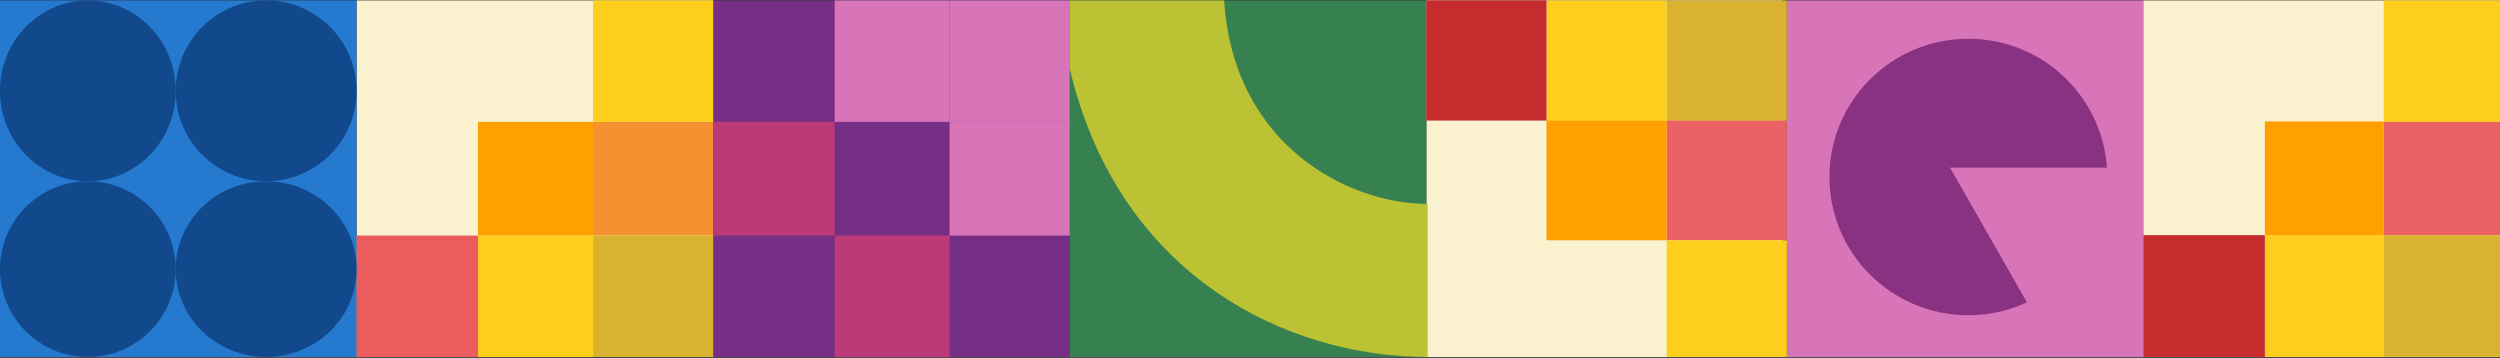 <?xml version="1.0" encoding="UTF-8"?> <svg xmlns="http://www.w3.org/2000/svg" width="1935" height="277" viewBox="0 0 1935 277" fill="none"><rect x="0" y="0" width="1935" height="277" fill="#333333" stroke="none"/><rect x="276" y="0.318" width="276" height="276" fill="#FAF1CF"></rect><rect x="552" y="0.32" width="276" height="276" fill="#772E85"></rect><rect x="1383" y="0.32" width="276" height="276" fill="#D875B8"></rect><rect y="0.318" width="276" height="276" fill="#257ACF"></rect><rect x="459" y="94.318" width="93" height="88" fill="#F49130"></rect><rect x="370" y="182.318" width="89" height="94" fill="#FFCE1C"></rect><rect x="276" y="182.318" width="94" height="94" fill="#EB5C5E"></rect><rect x="459" y="0.318" width="93" height="94" fill="#FDCE1C"></rect><rect x="370" y="94.318" width="89" height="88" fill="#FFA000"></rect><rect x="459" y="182.318" width="93" height="94" fill="#D9B330"></rect><rect width="276" height="276" transform="matrix(1 0 0 -1 1104 276.32)" fill="#FAF1CF"></rect><rect width="276" height="276" transform="matrix(1 0 0 -1 828 276.32)" fill="#37804F"></rect><rect width="93" height="93" transform="matrix(1 0 0 -1 1290 186)" fill="#EA6263"></rect><rect width="93" height="93" transform="matrix(1 0 0 -1 1197 186)" fill="#FFA000"></rect><rect width="93" height="93" transform="matrix(1 0 0 -1 1197 93.32)" fill="#FFCE1C"></rect><rect width="93" height="93" transform="matrix(1 0 0 -1 1104 93.32)" fill="#C62B2E"></rect><path d="M1290 276.271H1383V186H1290V276.271Z" fill="#FDCE1C"></path><rect width="93" height="93" transform="matrix(1 0 0 -1 1290 93.32)" fill="#D9B330"></rect><rect x="1659" y="0.32" width="276" height="276" fill="#FAF1CF"></rect><rect x="1845" y="94" width="90" height="88" fill="#EA6263"></rect><path d="M1753 182H1845V276.278H1753V182Z" fill="#FFCE1C"></path><path d="M1659 182H1753V276.284H1659V182Z" fill="#C62B2E"></path><rect x="1845" y="0.32" width="90" height="94" fill="#FDCE1C"></rect><rect x="1753" y="94" width="92" height="88" fill="#FFA000"></rect><path d="M1845 182H1935V276.275H1845V182Z" fill="#D9B330"></path><rect width="93" height="88" transform="matrix(1 0 0 -1 735 182.318)" fill="#D775B8"></rect><rect width="89" height="94" transform="matrix(1 0 0 -1 646 94.318)" fill="#D775B8"></rect><rect width="94" height="88" transform="matrix(1 0 0 -1 552 182.318)" fill="#BD3A78"></rect><rect width="89" height="94" transform="matrix(1 0 0 -1 646 276.318)" fill="#BD3A78"></rect><rect width="93" height="94" transform="matrix(1 0 0 -1 735 94.318)" fill="#D775B8"></rect><ellipse cx="1523.5" cy="137" rx="107.5" ry="107" transform="rotate(180 1523.5 137)" fill="#893281"></ellipse><path d="M1582.5 258L1509.32 129.75H1655.68L1582.5 258Z" fill="#D875B8"></path><ellipse cx="68" cy="70.318" rx="68" ry="70" fill="#11498C"></ellipse><circle cx="68" cy="208.318" r="68" fill="#11498C"></circle><circle cx="206" cy="70.318" r="70" fill="#11498C"></circle><ellipse cx="206" cy="208.318" rx="70" ry="68" fill="#11498C"></ellipse><path d="M1105 157.82C1043.5 157.82 954.5 112.32 947.5 0.32H828V53.32C866 213.82 996 276.32 1105 276.32V157.82Z" fill="#BBC233"></path></svg> 